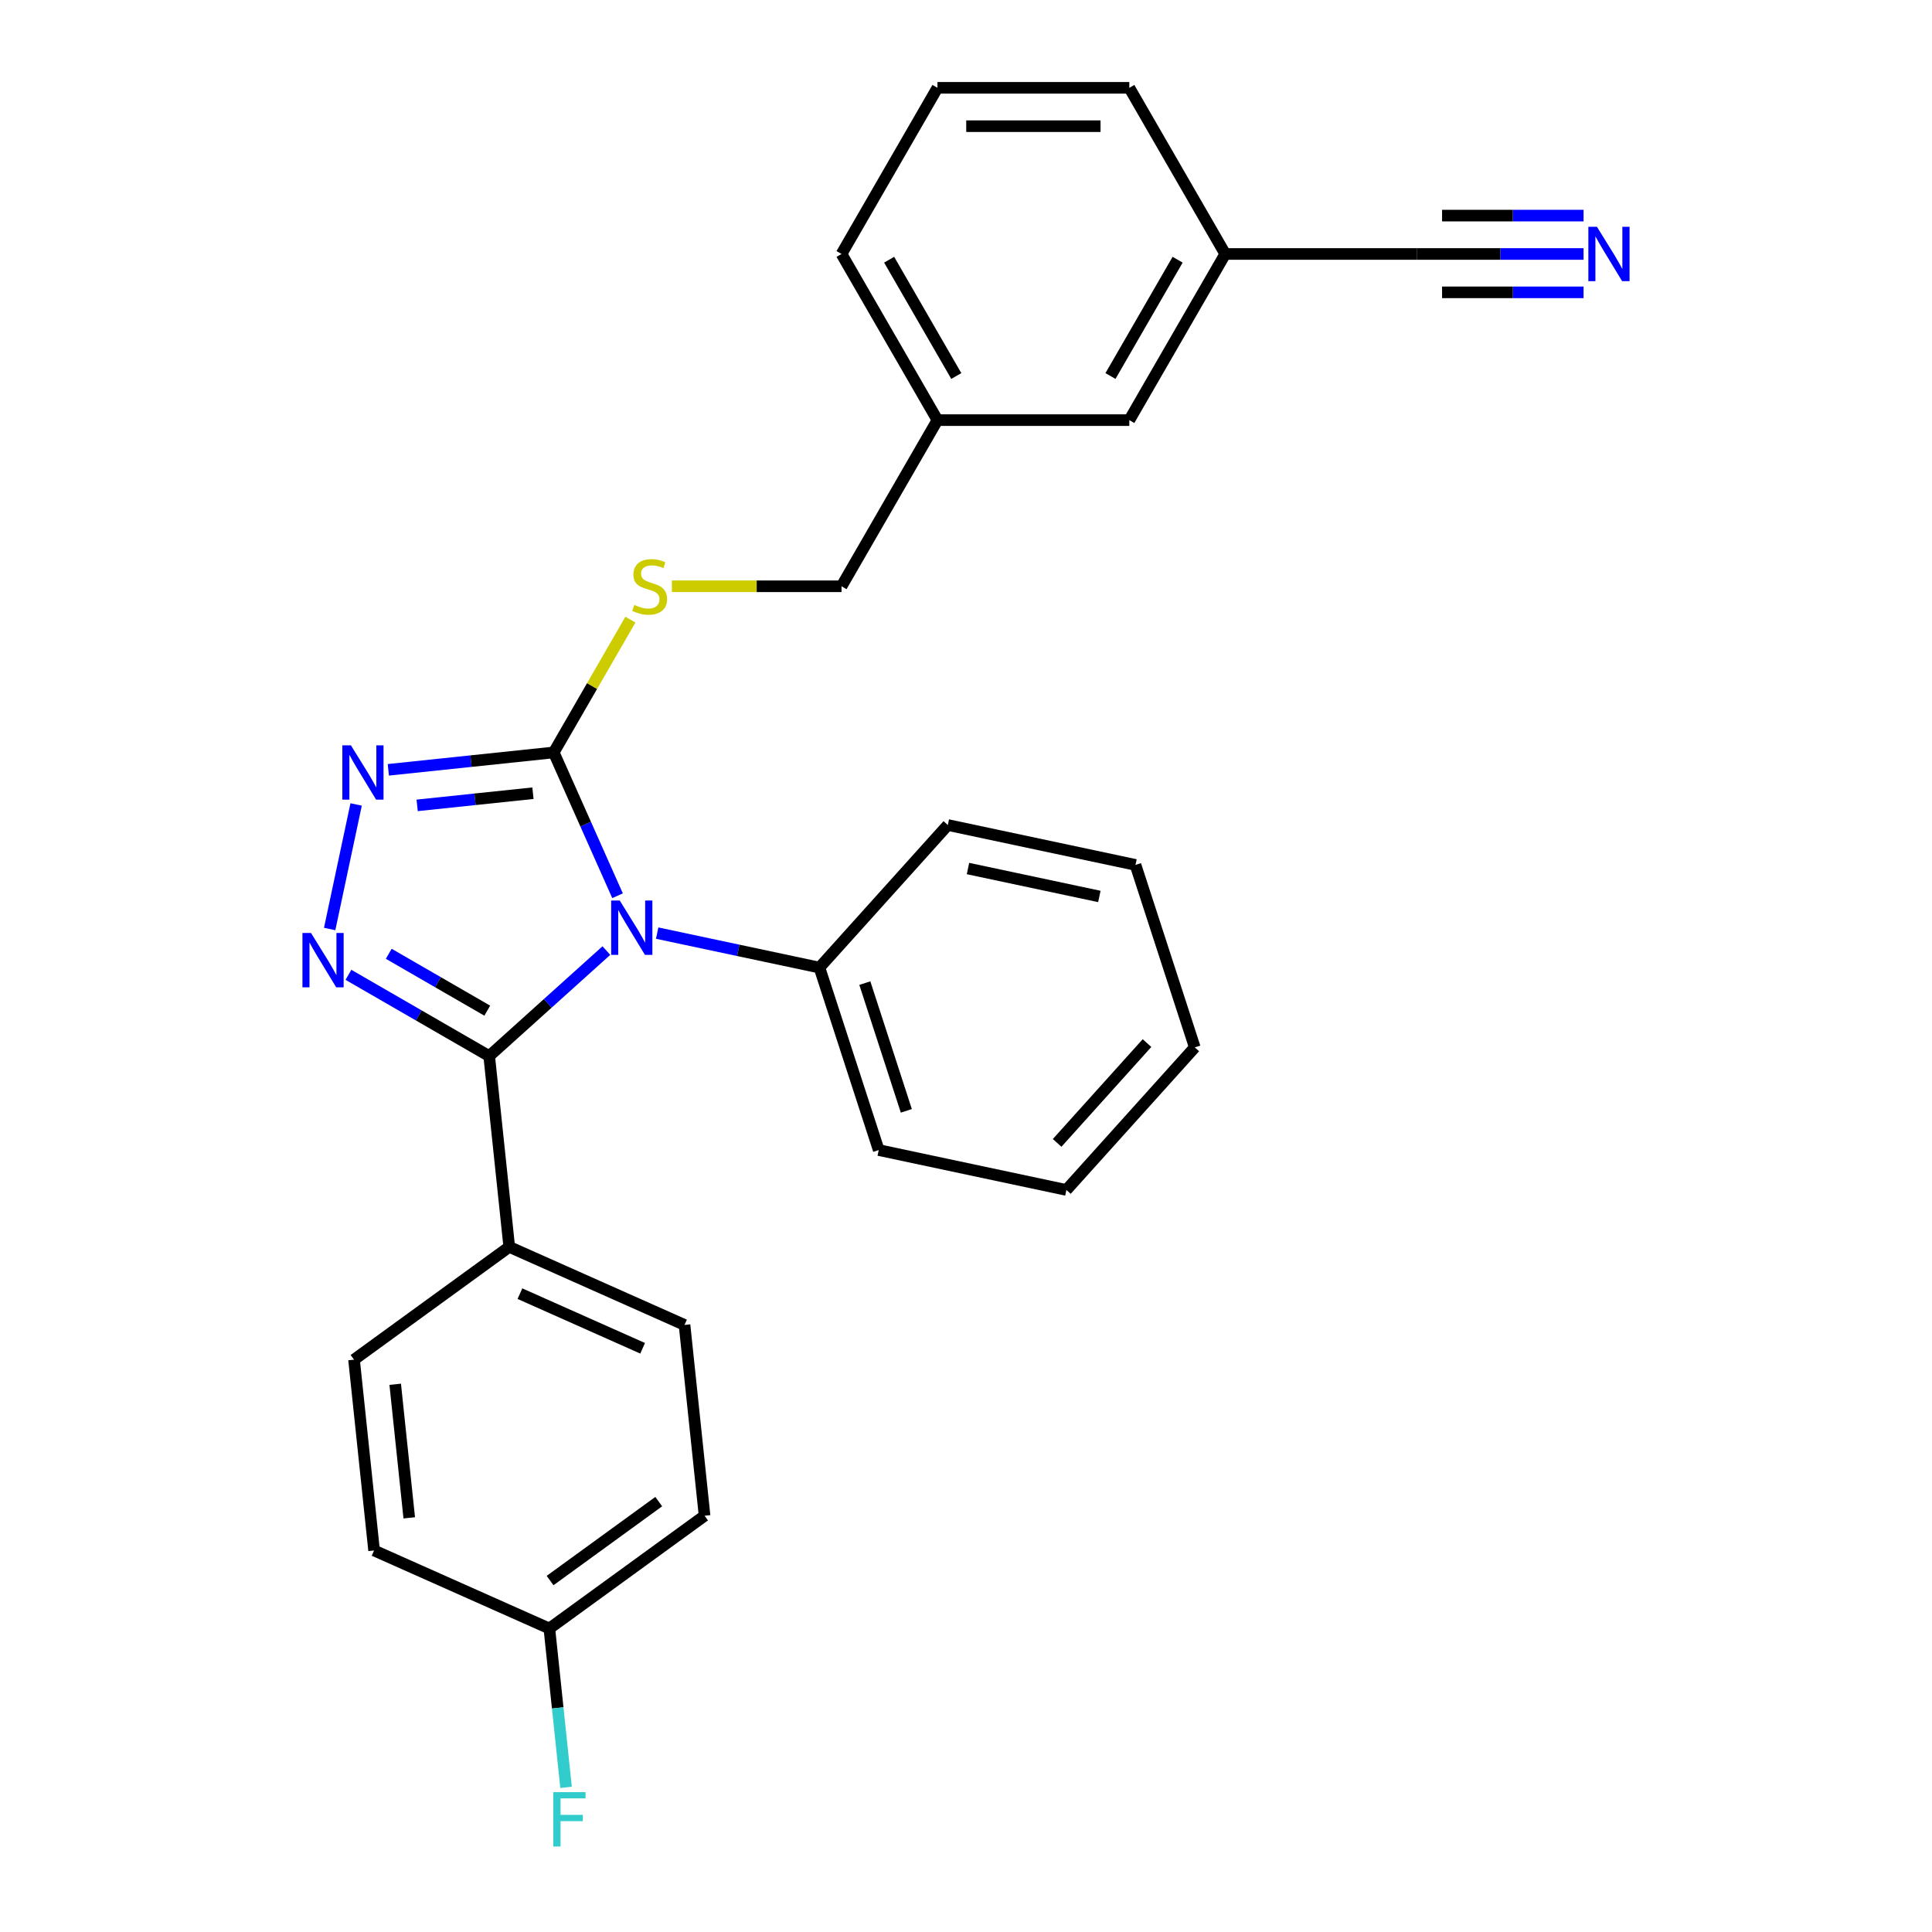 <?xml version='1.0' encoding='iso-8859-1'?>
<svg version='1.1' baseProfile='full'
              xmlns='http://www.w3.org/2000/svg'
                      xmlns:rdkit='http://www.rdkit.org/xml'
                      xmlns:xlink='http://www.w3.org/1999/xlink'
                  xml:space='preserve'
width='1000px' height='1000px' viewBox='0 0 1000 1000'>
<!-- END OF HEADER -->
<rect style='opacity:1.0;fill:#FFFFFF;stroke:none' width='1000' height='1000' x='0' y='0'> </rect>
<path class='bond-0' d='M 184.335,416.384 L 170.632,480.854' style='fill:none;fill-rule:evenodd;stroke:#0000FF;stroke-width:6px;stroke-linecap:butt;stroke-linejoin:miter;stroke-opacity:1' />
<path class='bond-1' d='M 201,398.458 L 243.807,393.959' style='fill:none;fill-rule:evenodd;stroke:#0000FF;stroke-width:6px;stroke-linecap:butt;stroke-linejoin:miter;stroke-opacity:1' />
<path class='bond-1' d='M 243.807,393.959 L 286.614,389.46' style='fill:none;fill-rule:evenodd;stroke:#000000;stroke-width:6px;stroke-linecap:butt;stroke-linejoin:miter;stroke-opacity:1' />
<path class='bond-1' d='M 215.918,416.861 L 245.883,413.711' style='fill:none;fill-rule:evenodd;stroke:#0000FF;stroke-width:6px;stroke-linecap:butt;stroke-linejoin:miter;stroke-opacity:1' />
<path class='bond-1' d='M 245.883,413.711 L 275.848,410.562' style='fill:none;fill-rule:evenodd;stroke:#000000;stroke-width:6px;stroke-linecap:butt;stroke-linejoin:miter;stroke-opacity:1' />
<path class='bond-2' d='M 180.353,504.567 L 216.78,525.598' style='fill:none;fill-rule:evenodd;stroke:#0000FF;stroke-width:6px;stroke-linecap:butt;stroke-linejoin:miter;stroke-opacity:1' />
<path class='bond-2' d='M 216.78,525.598 L 253.206,546.628' style='fill:none;fill-rule:evenodd;stroke:#000000;stroke-width:6px;stroke-linecap:butt;stroke-linejoin:miter;stroke-opacity:1' />
<path class='bond-2' d='M 201.212,493.676 L 226.71,508.397' style='fill:none;fill-rule:evenodd;stroke:#0000FF;stroke-width:6px;stroke-linecap:butt;stroke-linejoin:miter;stroke-opacity:1' />
<path class='bond-2' d='M 226.71,508.397 L 252.209,523.119' style='fill:none;fill-rule:evenodd;stroke:#000000;stroke-width:6px;stroke-linecap:butt;stroke-linejoin:miter;stroke-opacity:1' />
<path class='bond-3' d='M 253.206,546.628 L 263.587,645.39' style='fill:none;fill-rule:evenodd;stroke:#000000;stroke-width:6px;stroke-linecap:butt;stroke-linejoin:miter;stroke-opacity:1' />
<path class='bond-4' d='M 253.206,546.628 L 283.532,519.323' style='fill:none;fill-rule:evenodd;stroke:#000000;stroke-width:6px;stroke-linecap:butt;stroke-linejoin:miter;stroke-opacity:1' />
<path class='bond-4' d='M 283.532,519.323 L 313.857,492.019' style='fill:none;fill-rule:evenodd;stroke:#0000FF;stroke-width:6px;stroke-linecap:butt;stroke-linejoin:miter;stroke-opacity:1' />
<path class='bond-5' d='M 319.639,463.636 L 303.126,426.548' style='fill:none;fill-rule:evenodd;stroke:#0000FF;stroke-width:6px;stroke-linecap:butt;stroke-linejoin:miter;stroke-opacity:1' />
<path class='bond-5' d='M 303.126,426.548 L 286.614,389.46' style='fill:none;fill-rule:evenodd;stroke:#000000;stroke-width:6px;stroke-linecap:butt;stroke-linejoin:miter;stroke-opacity:1' />
<path class='bond-6' d='M 340.153,482.975 L 382.147,491.901' style='fill:none;fill-rule:evenodd;stroke:#0000FF;stroke-width:6px;stroke-linecap:butt;stroke-linejoin:miter;stroke-opacity:1' />
<path class='bond-6' d='M 382.147,491.901 L 424.14,500.827' style='fill:none;fill-rule:evenodd;stroke:#000000;stroke-width:6px;stroke-linecap:butt;stroke-linejoin:miter;stroke-opacity:1' />
<path class='bond-7' d='M 286.614,389.46 L 306.458,355.089' style='fill:none;fill-rule:evenodd;stroke:#000000;stroke-width:6px;stroke-linecap:butt;stroke-linejoin:miter;stroke-opacity:1' />
<path class='bond-7' d='M 306.458,355.089 L 326.302,320.718' style='fill:none;fill-rule:evenodd;stroke:#CCCC00;stroke-width:6px;stroke-linecap:butt;stroke-linejoin:miter;stroke-opacity:1' />
<path class='bond-8' d='M 819.647,131.456 L 776.568,131.456' style='fill:none;fill-rule:evenodd;stroke:#0000FF;stroke-width:6px;stroke-linecap:butt;stroke-linejoin:miter;stroke-opacity:1' />
<path class='bond-8' d='M 776.568,131.456 L 733.489,131.456' style='fill:none;fill-rule:evenodd;stroke:#000000;stroke-width:6px;stroke-linecap:butt;stroke-linejoin:miter;stroke-opacity:1' />
<path class='bond-8' d='M 819.647,111.595 L 783.03,111.595' style='fill:none;fill-rule:evenodd;stroke:#0000FF;stroke-width:6px;stroke-linecap:butt;stroke-linejoin:miter;stroke-opacity:1' />
<path class='bond-8' d='M 783.03,111.595 L 746.413,111.595' style='fill:none;fill-rule:evenodd;stroke:#000000;stroke-width:6px;stroke-linecap:butt;stroke-linejoin:miter;stroke-opacity:1' />
<path class='bond-8' d='M 819.647,151.317 L 783.03,151.317' style='fill:none;fill-rule:evenodd;stroke:#0000FF;stroke-width:6px;stroke-linecap:butt;stroke-linejoin:miter;stroke-opacity:1' />
<path class='bond-8' d='M 783.03,151.317 L 746.413,151.317' style='fill:none;fill-rule:evenodd;stroke:#000000;stroke-width:6px;stroke-linecap:butt;stroke-linejoin:miter;stroke-opacity:1' />
<path class='bond-9' d='M 347.766,303.458 L 391.669,303.458' style='fill:none;fill-rule:evenodd;stroke:#CCCC00;stroke-width:6px;stroke-linecap:butt;stroke-linejoin:miter;stroke-opacity:1' />
<path class='bond-9' d='M 391.669,303.458 L 435.572,303.458' style='fill:none;fill-rule:evenodd;stroke:#000000;stroke-width:6px;stroke-linecap:butt;stroke-linejoin:miter;stroke-opacity:1' />
<path class='bond-10' d='M 733.489,131.456 L 634.184,131.456' style='fill:none;fill-rule:evenodd;stroke:#000000;stroke-width:6px;stroke-linecap:butt;stroke-linejoin:miter;stroke-opacity:1' />
<path class='bond-11' d='M 634.184,131.456 L 584.531,217.457' style='fill:none;fill-rule:evenodd;stroke:#000000;stroke-width:6px;stroke-linecap:butt;stroke-linejoin:miter;stroke-opacity:1' />
<path class='bond-11' d='M 609.535,134.425 L 574.778,194.626' style='fill:none;fill-rule:evenodd;stroke:#000000;stroke-width:6px;stroke-linecap:butt;stroke-linejoin:miter;stroke-opacity:1' />
<path class='bond-12' d='M 634.184,131.456 L 584.531,45.455' style='fill:none;fill-rule:evenodd;stroke:#000000;stroke-width:6px;stroke-linecap:butt;stroke-linejoin:miter;stroke-opacity:1' />
<path class='bond-13' d='M 424.14,500.827 L 454.828,595.272' style='fill:none;fill-rule:evenodd;stroke:#000000;stroke-width:6px;stroke-linecap:butt;stroke-linejoin:miter;stroke-opacity:1' />
<path class='bond-13' d='M 447.633,508.856 L 469.114,574.968' style='fill:none;fill-rule:evenodd;stroke:#000000;stroke-width:6px;stroke-linecap:butt;stroke-linejoin:miter;stroke-opacity:1' />
<path class='bond-14' d='M 424.14,500.827 L 490.589,427.028' style='fill:none;fill-rule:evenodd;stroke:#000000;stroke-width:6px;stroke-linecap:butt;stroke-linejoin:miter;stroke-opacity:1' />
<path class='bond-15' d='M 454.828,595.272 L 551.963,615.919' style='fill:none;fill-rule:evenodd;stroke:#000000;stroke-width:6px;stroke-linecap:butt;stroke-linejoin:miter;stroke-opacity:1' />
<path class='bond-16' d='M 364.687,784.543 L 284.347,842.914' style='fill:none;fill-rule:evenodd;stroke:#000000;stroke-width:6px;stroke-linecap:butt;stroke-linejoin:miter;stroke-opacity:1' />
<path class='bond-16' d='M 340.962,777.231 L 284.724,818.09' style='fill:none;fill-rule:evenodd;stroke:#000000;stroke-width:6px;stroke-linecap:butt;stroke-linejoin:miter;stroke-opacity:1' />
<path class='bond-17' d='M 364.687,784.543 L 354.307,685.781' style='fill:none;fill-rule:evenodd;stroke:#000000;stroke-width:6px;stroke-linecap:butt;stroke-linejoin:miter;stroke-opacity:1' />
<path class='bond-18' d='M 284.347,842.914 L 193.627,802.522' style='fill:none;fill-rule:evenodd;stroke:#000000;stroke-width:6px;stroke-linecap:butt;stroke-linejoin:miter;stroke-opacity:1' />
<path class='bond-19' d='M 284.347,842.914 L 288.668,884.022' style='fill:none;fill-rule:evenodd;stroke:#000000;stroke-width:6px;stroke-linecap:butt;stroke-linejoin:miter;stroke-opacity:1' />
<path class='bond-19' d='M 288.668,884.022 L 292.989,925.131' style='fill:none;fill-rule:evenodd;stroke:#33CCCC;stroke-width:6px;stroke-linecap:butt;stroke-linejoin:miter;stroke-opacity:1' />
<path class='bond-20' d='M 193.627,802.522 L 183.247,703.761' style='fill:none;fill-rule:evenodd;stroke:#000000;stroke-width:6px;stroke-linecap:butt;stroke-linejoin:miter;stroke-opacity:1' />
<path class='bond-20' d='M 211.822,785.632 L 204.556,716.499' style='fill:none;fill-rule:evenodd;stroke:#000000;stroke-width:6px;stroke-linecap:butt;stroke-linejoin:miter;stroke-opacity:1' />
<path class='bond-21' d='M 183.247,703.761 L 263.587,645.39' style='fill:none;fill-rule:evenodd;stroke:#000000;stroke-width:6px;stroke-linecap:butt;stroke-linejoin:miter;stroke-opacity:1' />
<path class='bond-22' d='M 263.587,645.39 L 354.307,685.781' style='fill:none;fill-rule:evenodd;stroke:#000000;stroke-width:6px;stroke-linecap:butt;stroke-linejoin:miter;stroke-opacity:1' />
<path class='bond-22' d='M 269.116,669.593 L 332.621,697.867' style='fill:none;fill-rule:evenodd;stroke:#000000;stroke-width:6px;stroke-linecap:butt;stroke-linejoin:miter;stroke-opacity:1' />
<path class='bond-23' d='M 490.589,427.028 L 587.725,447.675' style='fill:none;fill-rule:evenodd;stroke:#000000;stroke-width:6px;stroke-linecap:butt;stroke-linejoin:miter;stroke-opacity:1' />
<path class='bond-23' d='M 501.03,449.552 L 569.025,464.005' style='fill:none;fill-rule:evenodd;stroke:#000000;stroke-width:6px;stroke-linecap:butt;stroke-linejoin:miter;stroke-opacity:1' />
<path class='bond-24' d='M 587.725,447.675 L 618.412,542.12' style='fill:none;fill-rule:evenodd;stroke:#000000;stroke-width:6px;stroke-linecap:butt;stroke-linejoin:miter;stroke-opacity:1' />
<path class='bond-25' d='M 551.963,615.919 L 618.412,542.12' style='fill:none;fill-rule:evenodd;stroke:#000000;stroke-width:6px;stroke-linecap:butt;stroke-linejoin:miter;stroke-opacity:1' />
<path class='bond-25' d='M 547.171,591.559 L 593.685,539.9' style='fill:none;fill-rule:evenodd;stroke:#000000;stroke-width:6px;stroke-linecap:butt;stroke-linejoin:miter;stroke-opacity:1' />
<path class='bond-26' d='M 584.531,217.457 L 485.225,217.457' style='fill:none;fill-rule:evenodd;stroke:#000000;stroke-width:6px;stroke-linecap:butt;stroke-linejoin:miter;stroke-opacity:1' />
<path class='bond-27' d='M 485.225,217.457 L 435.572,303.458' style='fill:none;fill-rule:evenodd;stroke:#000000;stroke-width:6px;stroke-linecap:butt;stroke-linejoin:miter;stroke-opacity:1' />
<path class='bond-28' d='M 485.225,217.457 L 435.572,131.456' style='fill:none;fill-rule:evenodd;stroke:#000000;stroke-width:6px;stroke-linecap:butt;stroke-linejoin:miter;stroke-opacity:1' />
<path class='bond-28' d='M 494.977,194.626 L 460.22,134.425' style='fill:none;fill-rule:evenodd;stroke:#000000;stroke-width:6px;stroke-linecap:butt;stroke-linejoin:miter;stroke-opacity:1' />
<path class='bond-29' d='M 485.225,45.455 L 584.531,45.455' style='fill:none;fill-rule:evenodd;stroke:#000000;stroke-width:6px;stroke-linecap:butt;stroke-linejoin:miter;stroke-opacity:1' />
<path class='bond-29' d='M 500.121,65.316 L 569.635,65.316' style='fill:none;fill-rule:evenodd;stroke:#000000;stroke-width:6px;stroke-linecap:butt;stroke-linejoin:miter;stroke-opacity:1' />
<path class='bond-30' d='M 485.225,45.455 L 435.572,131.456' style='fill:none;fill-rule:evenodd;stroke:#000000;stroke-width:6px;stroke-linecap:butt;stroke-linejoin:miter;stroke-opacity:1' />
<path  class='atom-0' d='M 181.635 385.778
L 190.851 400.674
Q 191.764 402.144, 193.234 404.805
Q 194.704 407.467, 194.783 407.625
L 194.783 385.778
L 198.517 385.778
L 198.517 413.902
L 194.664 413.902
L 184.773 397.615
Q 183.621 395.709, 182.39 393.524
Q 181.198 391.339, 180.841 390.664
L 180.841 413.902
L 177.186 413.902
L 177.186 385.778
L 181.635 385.778
' fill='#0000FF'/>
<path  class='atom-1' d='M 160.988 482.914
L 170.204 497.81
Q 171.118 499.279, 172.587 501.941
Q 174.057 504.602, 174.137 504.761
L 174.137 482.914
L 177.87 482.914
L 177.87 511.037
L 174.017 511.037
L 164.127 494.751
Q 162.975 492.844, 161.743 490.66
Q 160.552 488.475, 160.194 487.8
L 160.194 511.037
L 156.54 511.037
L 156.54 482.914
L 160.988 482.914
' fill='#0000FF'/>
<path  class='atom-3' d='M 320.788 466.118
L 330.004 481.014
Q 330.917 482.484, 332.387 485.145
Q 333.857 487.807, 333.936 487.966
L 333.936 466.118
L 337.67 466.118
L 337.67 494.242
L 333.817 494.242
L 323.926 477.955
Q 322.774 476.049, 321.543 473.864
Q 320.351 471.679, 319.994 471.004
L 319.994 494.242
L 316.339 494.242
L 316.339 466.118
L 320.788 466.118
' fill='#0000FF'/>
<path  class='atom-5' d='M 826.578 117.394
L 835.794 132.29
Q 836.708 133.76, 838.177 136.421
Q 839.647 139.082, 839.727 139.241
L 839.727 117.394
L 843.46 117.394
L 843.46 145.518
L 839.607 145.518
L 829.717 129.231
Q 828.565 127.325, 827.333 125.14
Q 826.142 122.955, 825.784 122.28
L 825.784 145.518
L 822.13 145.518
L 822.13 117.394
L 826.578 117.394
' fill='#0000FF'/>
<path  class='atom-6' d='M 328.322 313.111
Q 328.64 313.23, 329.951 313.786
Q 331.261 314.342, 332.691 314.7
Q 334.161 315.018, 335.591 315.018
Q 338.253 315.018, 339.802 313.746
Q 341.351 312.436, 341.351 310.171
Q 341.351 308.622, 340.556 307.669
Q 339.802 306.716, 338.61 306.199
Q 337.418 305.683, 335.432 305.087
Q 332.93 304.332, 331.42 303.617
Q 329.951 302.902, 328.878 301.393
Q 327.845 299.883, 327.845 297.341
Q 327.845 293.806, 330.229 291.621
Q 332.652 289.436, 337.418 289.436
Q 340.676 289.436, 344.37 290.986
L 343.456 294.044
Q 340.08 292.654, 337.538 292.654
Q 334.797 292.654, 333.287 293.806
Q 331.778 294.918, 331.818 296.864
Q 331.818 298.374, 332.572 299.288
Q 333.367 300.201, 334.479 300.718
Q 335.631 301.234, 337.538 301.83
Q 340.08 302.624, 341.589 303.419
Q 343.099 304.213, 344.171 305.842
Q 345.283 307.431, 345.283 310.171
Q 345.283 314.064, 342.662 316.17
Q 340.08 318.235, 335.75 318.235
Q 333.248 318.235, 331.341 317.679
Q 329.474 317.163, 327.249 316.249
L 328.322 313.111
' fill='#CCCC00'/>
<path  class='atom-17' d='M 286.366 927.614
L 303.089 927.614
L 303.089 930.831
L 290.139 930.831
L 290.139 939.371
L 301.659 939.371
L 301.659 942.629
L 290.139 942.629
L 290.139 955.737
L 286.366 955.737
L 286.366 927.614
' fill='#33CCCC'/>
</svg>
